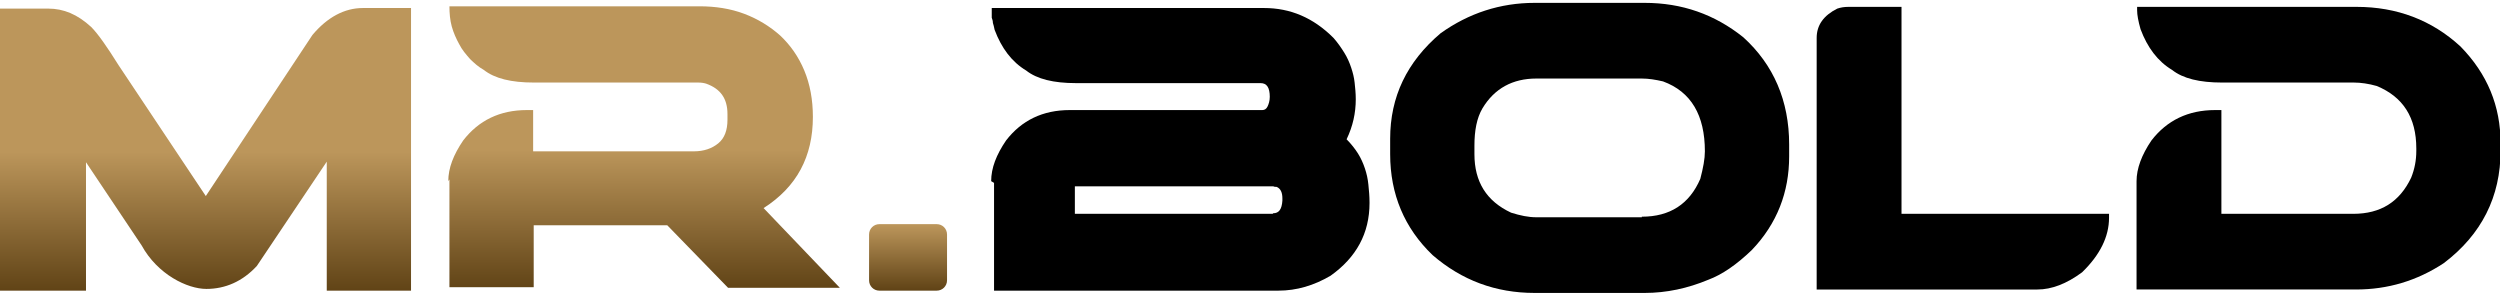 <?xml version="1.0" encoding="UTF-8"?>
<svg id="Layer_1" xmlns="http://www.w3.org/2000/svg" xmlns:xlink="http://www.w3.org/1999/xlink" version="1.1" viewBox="0 0 436.1 51.1">
  <!-- Generator: Adobe Illustrator 29.4.0, SVG Export Plug-In . SVG Version: 2.1.0 Build 152)  -->
  <defs>
    <style>
      .st0 {
        fill: url(#linear-gradient2);
      }

      .st1 {
        fill: url(#linear-gradient1);
      }

      .st2 {
        fill: url(#linear-gradient);
      }
    </style>
    <linearGradient id="linear-gradient" x1="35.9" y1="15.8" x2="35.9" y2="65.2" gradientTransform="translate(0 67) scale(1 -1)" gradientUnits="userSpaceOnUse">
      <stop offset="0" stop-color="#5f4215"/>
      <stop offset=".5" stop-color="#bc965b"/>
    </linearGradient>
    <linearGradient id="linear-gradient1" x1="112.3" y1="16.2" x2="112.3" y2="65.5" xlink:href="#linear-gradient"/>
    <linearGradient id="linear-gradient2" x1="158.4" y1="16.2" x2="158.4" y2="27.8" gradientTransform="translate(0 67) scale(1 -1)" gradientUnits="userSpaceOnUse">
      <stop offset="0" stop-color="#5f4215"/>
      <stop offset="1" stop-color="#bc965b"/>
    </linearGradient>
  </defs>
  <path class="st2" d="M0,1.5h8.4c2.7,0,5.1,1,7.5,3.2,1.2,1.2,2.8,3.5,4.8,6.7l15.2,22.8L54.5,6.1c2.6-3.1,5.6-4.7,8.8-4.7h8.4v49.3h-14.7v-22.5h0l-12.2,18.2c-2.5,2.7-5.5,4-8.8,4s-8.5-2.5-11.3-7.6l-9.7-14.5h0v22.4H0V1.5Z"/>
  <path class="st1" d="M78.2,31.6c0-2.3.9-4.6,2.6-7.1,2.7-3.5,6.4-5.3,11.1-5.3h1.1v7.2h28c1.8,0,3.2-.5,4.3-1.4,1.1-.9,1.6-2.3,1.6-4.1v-1c0-2.7-1.2-4.4-3.7-5.3-.3-.1-.8-.2-1.4-.2h-28.7c-3.9,0-6.8-.7-8.7-2.2-.9-.5-1.7-1.2-2.4-1.9-.7-.8-1.4-1.6-1.9-2.6-.5-.9-1-2-1.3-3.1-.3-1.1-.4-2.3-.4-3.5h43.6c2.8,0,5.4.4,7.8,1.3,2.4.9,4.5,2.2,6.3,3.8,1.8,1.7,3.2,3.7,4.2,6.1,1,2.4,1.5,5.1,1.5,8.1,0,6.9-2.8,12.2-8.6,15.9h0c0,0,13.3,13.9,13.3,13.9h0c0,0-19.5,0-19.5,0l-10.6-10.9h-23.3v10.8h-14.7v-18.8h0Z"/>
  <path class="st0" d="M153.4,39.1h10c1,0,1.8.8,1.8,1.8v8c0,1-.8,1.8-1.8,1.8h-10c-1,0-1.8-.8-1.8-1.8v-8c0-1,.8-1.8,1.8-1.8Z"/>
  <path d="M172.9,31.6c0-2.3.9-4.6,2.6-7.1,2.7-3.5,6.4-5.3,11.1-5.3h33.6c.4,0,.7-.2.9-.6.2-.4.4-1,.4-1.7,0-1.6-.5-2.4-1.6-2.4h-32.2c-3.9,0-6.8-.7-8.7-2.2-2.5-1.5-4.3-3.9-5.5-7.1-.1-.5-.2-.9-.3-1.2,0-.3-.1-.7-.2-.9,0-.3,0-.6,0-.8,0-.3,0-.6,0-.9h47.5c4.6,0,8.6,1.7,12.1,5.2.8.9,1.4,1.8,1.9,2.6.5.8.9,1.7,1.2,2.6.3.9.5,1.7.6,2.6.1.9.2,1.9.2,2.9,0,2.4-.5,4.7-1.6,7,.8.8,1.5,1.7,2,2.5.5.8.9,1.7,1.2,2.6.3.9.5,1.8.6,2.8.1,1,.2,2,.2,3.2,0,5.3-2.3,9.5-6.8,12.7-2.9,1.7-5.9,2.6-9.1,2.6h-49.6v-18.8h0ZM222.1,37.2c1,0,1.5-.7,1.6-2.2v-.4c0-1-.3-1.7-1-2-.2,0-.4,0-.6-.1-.2,0-.3,0-.5,0h-34.1v4.8h34.5Z"/>
  <path d="M242.5,24.2c0-7.3,2.9-13.4,8.8-18.4,4.9-3.5,10.4-5.3,16.4-5.3h19.2c6.5,0,12.2,2,17.2,6,5.3,4.8,8,11.1,8,18.7v2.1c0,6.2-2.1,11.7-6.5,16.3-2.7,2.6-5.2,4.3-7.6,5.2-3.6,1.5-7.3,2.3-11.1,2.3h-19.2c-6.8,0-12.7-2.2-17.8-6.6-4.9-4.7-7.4-10.6-7.4-17.6v-2.7h0ZM286.4,37.8c4.9,0,8.3-2.2,10.2-6.6.5-1.9.8-3.5.8-4.8,0-6.3-2.4-10.4-7.3-12.2-1.3-.3-2.5-.5-3.7-.5h-18.4c-4.1,0-7.3,1.7-9.4,5.2-1,1.7-1.4,3.9-1.4,6.5v1.5c0,4.8,2.1,8.2,6.4,10.2,1.6.5,3,.8,4.4.8h18.4Z"/>
  <path d="M316.9,6.6c0-2.2,1.2-3.9,3.6-5.1.6-.2,1.2-.3,1.9-.3h9.3v36.1h36.2v.7c0,3.3-1.6,6.5-4.7,9.5-2.7,2-5.3,3-7.8,3h-38.5V6.6Z"/>
  <path d="M372.7,31.6c0-2.2.9-4.6,2.6-7.1,2.7-3.5,6.4-5.3,11.1-5.3h1.1v18.1h23c4.8,0,8.1-2.1,10.1-6.3.6-1.5.9-3,.9-4.7v-.4c0-5.4-2.3-9-6.9-10.9-1.4-.4-2.8-.6-4-.6h-23c-3.9,0-6.8-.7-8.7-2.2-2.5-1.5-4.3-3.9-5.5-7.1-.4-1.4-.6-2.5-.6-3.3v-.6h38.3c7,0,13.1,2.3,18.1,6.9,4.7,4.8,7,10.4,7,16.9v1.3c0,8-3.3,14.6-9.9,19.6-4.7,3.1-9.8,4.6-15.3,4.6h-38.3v-18.8h0Z"/>
</svg>